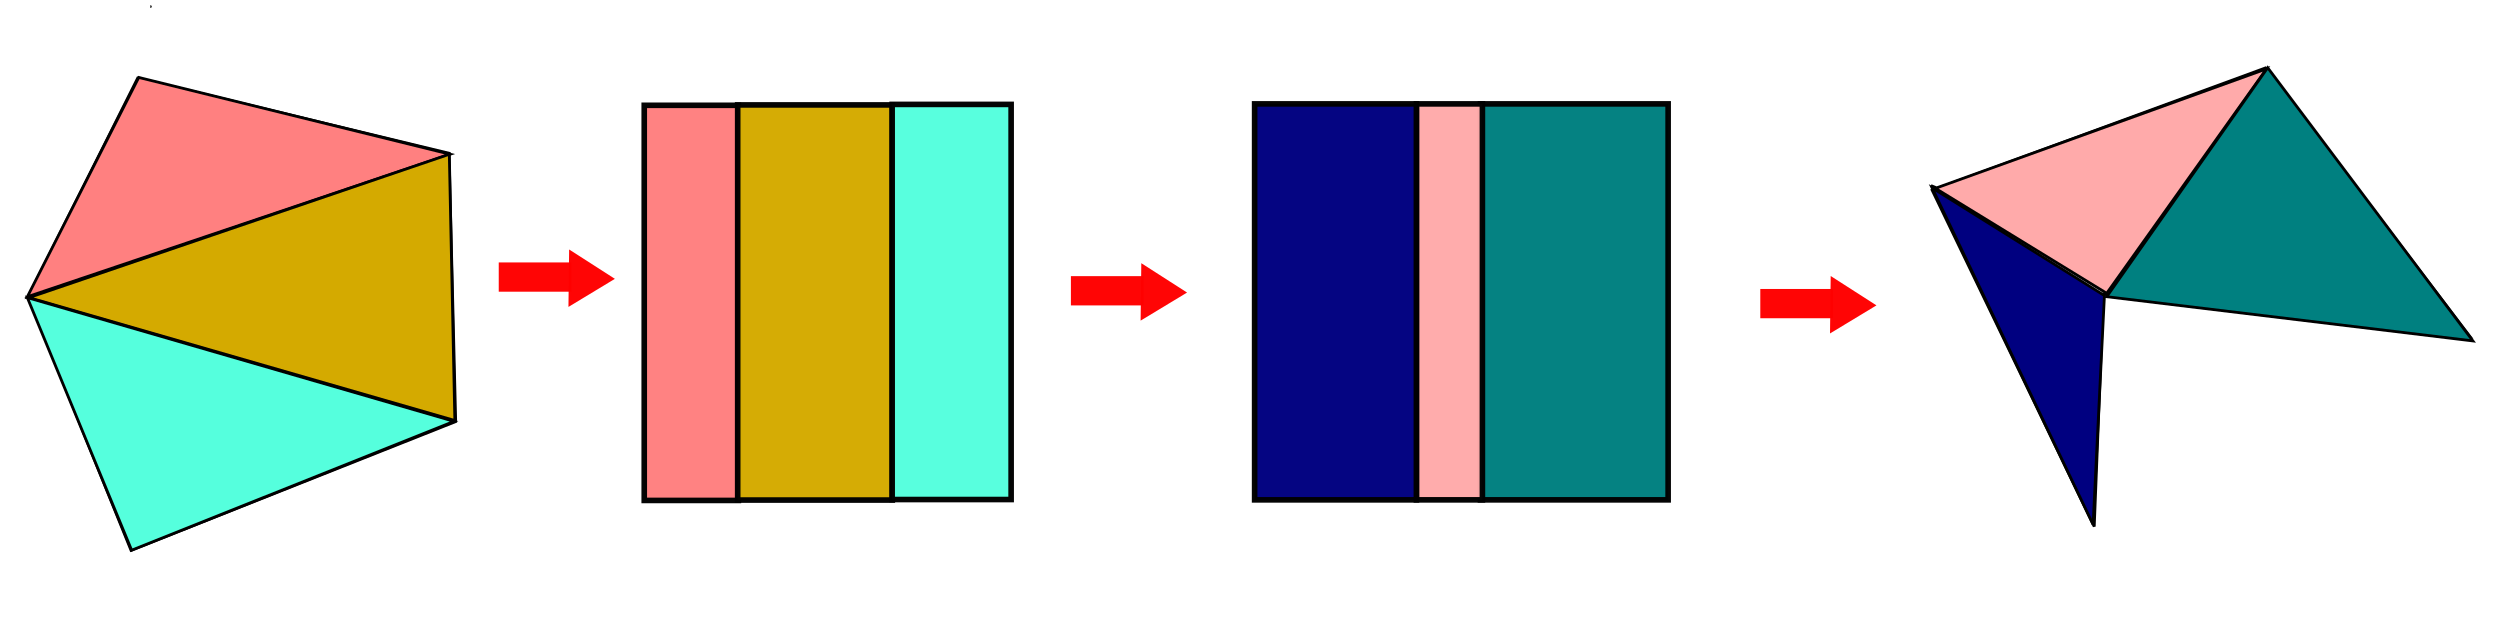 <?xml version="1.0" encoding="UTF-8" standalone="no"?>
<!-- Created with Inkscape (http://www.inkscape.org/) -->
<svg
   xmlns:dc="http://purl.org/dc/elements/1.1/"
   xmlns:cc="http://web.resource.org/cc/"
   xmlns:rdf="http://www.w3.org/1999/02/22-rdf-syntax-ns#"
   xmlns:svg="http://www.w3.org/2000/svg"
   xmlns="http://www.w3.org/2000/svg"
   xmlns:sodipodi="http://sodipodi.sourceforge.net/DTD/sodipodi-0.dtd"
   xmlns:inkscape="http://www.inkscape.org/namespaces/inkscape"
   width="890"
   height="220"
   id="svg2"
   sodipodi:version="0.32"
   inkscape:version="0.45.1"
   version="1.0"
   sodipodi:docbase="D:\a_yoni\sketches"
   sodipodi:docname="poly2poly.svg"
   inkscape:output_extension="org.inkscape.output.svg.inkscape">
  <defs
     id="defs4" />
  <sodipodi:namedview
     id="base"
     pagecolor="#ffffff"
     bordercolor="#666666"
     borderopacity="1.0"
     gridtolerance="10000"
     guidetolerance="10"
     objecttolerance="10"
     inkscape:pageopacity="0.0"
     inkscape:pageshadow="2"
     inkscape:zoom="0.8760303"
     inkscape:cx="537.89189"
     inkscape:cy="291.68579"
     inkscape:document-units="px"
     inkscape:current-layer="layer1"
     height="220px"
     width="890px"
     inkscape:window-width="1152"
     inkscape:window-height="817"
     inkscape:window-x="0"
     inkscape:window-y="20" />
  <g
     inkscape:label="Layer 1"
     inkscape:groupmode="layer"
     id="layer1">
    <path
       style="fill:none;fill-rule:evenodd;stroke:#000000;stroke-width:1px;stroke-linecap:butt;stroke-linejoin:miter;stroke-opacity:1"
       d="M 53.517,2.342 C 55.089,2.342 55.089,2.342 53.517,2.342 z "
       id="path5141" />
    <path
       style="fill:none;fill-rule:evenodd;stroke:#000000;stroke-width:1px;stroke-linecap:butt;stroke-linejoin:miter;stroke-opacity:1"
       d="M 49.008,27.814 L 159.867,54.56 L 162.226,150.082 L 46.649,195.932 L 10.089,105.505 L 49.008,27.814 z "
       id="path5143" />
    <path
       style="fill:none;fill-rule:evenodd;stroke:#000000;stroke-width:1px;stroke-linecap:butt;stroke-linejoin:miter;stroke-opacity:1"
       d="M 10.294,104.736 C 10.388,104.736 10.482,104.736 10.294,104.736 z "
       id="path5145" />
    <path
       style="fill:#ff8080;fill-rule:evenodd;stroke:#000000;stroke-width:1px;stroke-linecap:butt;stroke-linejoin:miter;stroke-opacity:1"
       d="M 9.732,105.648 L 160.233,54.914 L 49.397,27.572 L 9.732,105.648 z "
       id="path5147" />
    <path
       style="fill:#d4aa00;fill-rule:evenodd;stroke:#000000;stroke-width:1px;stroke-linecap:butt;stroke-linejoin:miter;stroke-opacity:1"
       d="M 10.294,105.952 L 161.921,149.698 L 159.952,54.914 L 10.294,105.952 z "
       id="path5149" />
    <path
       style="fill:#55ffdd;fill-rule:evenodd;stroke:#000000;stroke-width:1px;stroke-linecap:butt;stroke-linejoin:miter;stroke-opacity:1"
       d="M 9.732,105.952 L 46.865,195.875 L 161.64,150.002 L 9.732,105.952 z "
       id="path5151" />
    <rect
       style="opacity:0.98;fill:#55ffdd;fill-opacity:1;stroke:none;stroke-width:2;stroke-miterlimit:4;stroke-dasharray:none;stroke-dashoffset:0;stroke-opacity:1"
       id="rect5155"
       width="63.916"
       height="18.089"
       x="42.209"
       y="783.116" />
    <rect
       style="opacity:0.98;fill:#ff8080;fill-opacity:1;stroke:#000000;stroke-width:2;stroke-miterlimit:4;stroke-dasharray:none;stroke-dashoffset:0;stroke-opacity:1"
       id="rect5159"
       width="33.516"
       height="140.667"
       x="229.35"
       y="37.489" />
    <rect
       style="opacity:0.98;fill:#d4aa00;fill-opacity:1;stroke:#000000;stroke-width:2;stroke-miterlimit:4;stroke-dasharray:none;stroke-dashoffset:0;stroke-opacity:1"
       id="rect6136"
       width="55.051"
       height="140.667"
       x="262.612"
       y="37.352"
       inkscape:transform-center-x="57.970207"
       inkscape:transform-center-y="-20.016987" />
    <rect
       style="opacity:0.98;fill:#55ffdd;fill-opacity:1;stroke:#000000;stroke-width:2;stroke-miterlimit:4;stroke-dasharray:none;stroke-dashoffset:0;stroke-opacity:1"
       id="rect6138"
       width="42.355"
       height="140.667"
       x="317.608"
       y="37.167"
       inkscape:transform-center-x="44.601427"
       inkscape:transform-center-y="-20.016987" />
    <rect
       style="opacity:0.98;fill:#ff0000;fill-opacity:1;stroke:none;stroke-width:2;stroke-miterlimit:4;stroke-dasharray:none;stroke-dashoffset:0;stroke-opacity:1"
       id="rect6140"
       width="25.899"
       height="10.42"
       x="177.552"
       y="93.427" />
    <path
       sodipodi:type="star"
       style="opacity:0.98;fill:#ff0000;fill-opacity:1;stroke:none;stroke-width:2;stroke-miterlimit:4;stroke-dasharray:none;stroke-dashoffset:0;stroke-opacity:1"
       id="path7111"
       sodipodi:sides="3"
       sodipodi:cx="424.51563"
       sodipodi:cy="138.73529"
       sodipodi:r1="23.428083"
       sodipodi:r2="11.714042"
       sodipodi:arg1="2.1072318"
       sodipodi:arg2="3.1544293"
       inkscape:flatsided="true"
       inkscape:rounded="0"
       inkscape:randomized="0"
       d="M 412.542,158.873 L 413.063,118.297 L 447.942,139.036 L 412.542,158.873 z "
       transform="matrix(0.467,0,0,0.504,9.711,29.192)" />
    <path
       style="fill:none;fill-rule:evenodd;stroke:#000000;stroke-width:1px;stroke-linecap:butt;stroke-linejoin:miter;stroke-opacity:1"
       d="M 806.504,24.186 L 687.857,67.726 L 745.547,187.461 L 748.813,104.735 L 879.433,119.974 L 806.504,24.186 z "
       id="path7209" />
    <path
       style="fill:#000080;fill-rule:evenodd;stroke:#000000;stroke-width:1px;stroke-linecap:butt;stroke-linejoin:miter;stroke-opacity:1"
       d="M 745.142,186.748 L 749.178,105.224 L 687.833,66.883 L 745.142,186.748 z "
       id="path7211" />
    <path
       style="fill:#ffaaaa;fill-rule:evenodd;stroke:#000000;stroke-width:1px;stroke-linecap:butt;stroke-linejoin:miter;stroke-opacity:1"
       d="M 689.447,66.883 L 806.891,24.507 L 749.985,104.417 L 687.429,66.076 L 689.447,66.883 z "
       id="path7213" />
    <path
       style="fill:#008080;fill-rule:evenodd;stroke:#000000;stroke-width:1px;stroke-linecap:butt;stroke-linejoin:miter;stroke-opacity:1"
       d="M 749.985,105.627 L 807.294,24.103 L 880.343,121.367 L 749.985,105.627 z "
       id="path7215" />
    <rect
       style="opacity:0.98;fill:#008080;fill-opacity:1;stroke:#000000;stroke-width:2;stroke-miterlimit:4;stroke-dasharray:none;stroke-dashoffset:0;stroke-opacity:1"
       id="rect7225"
       width="66.809"
       height="140.966"
       x="527.048"
       y="36.984" />
    <rect
       style="opacity:0.98;fill:#ffaaaa;fill-opacity:1;stroke:#000000;stroke-width:2;stroke-miterlimit:4;stroke-dasharray:none;stroke-dashoffset:0;stroke-opacity:1"
       id="rect7227"
       width="23.498"
       height="140.966"
       x="504.241"
       y="36.984" />
    <rect
       style="opacity:0.98;fill:#000080;fill-opacity:1;stroke:#000000;stroke-width:2;stroke-miterlimit:4;stroke-dasharray:none;stroke-dashoffset:0;stroke-opacity:1"
       id="rect7229"
       width="57.594"
       height="140.966"
       x="446.647"
       y="36.984" />
    <rect
       style="opacity:0.98;fill:#ff0000;fill-opacity:1;stroke:none;stroke-width:2;stroke-miterlimit:4;stroke-dasharray:none;stroke-dashoffset:0;stroke-opacity:1"
       id="rect8200"
       width="25.899"
       height="10.42"
       x="381.243"
       y="98.308" />
    <path
       sodipodi:type="star"
       style="opacity:0.98;fill:#ff0000;fill-opacity:1;stroke:none;stroke-width:2;stroke-miterlimit:4;stroke-dasharray:none;stroke-dashoffset:0;stroke-opacity:1"
       id="path8202"
       sodipodi:sides="3"
       sodipodi:cx="424.51563"
       sodipodi:cy="138.73529"
       sodipodi:r1="23.428083"
       sodipodi:r2="11.714042"
       sodipodi:arg1="2.1072318"
       sodipodi:arg2="3.1544293"
       inkscape:flatsided="true"
       inkscape:rounded="0"
       inkscape:randomized="0"
       d="M 412.542,158.873 L 413.063,118.297 L 447.942,139.036 L 412.542,158.873 z "
       transform="matrix(0.467,0,0,0.504,213.402,34.073)" />
    <rect
       style="opacity:0.98;fill:#ff0000;fill-opacity:1;stroke:none;stroke-width:2;stroke-miterlimit:4;stroke-dasharray:none;stroke-dashoffset:0;stroke-opacity:1"
       id="rect8204"
       width="25.899"
       height="10.42"
       x="626.669"
       y="102.874" />
    <path
       sodipodi:type="star"
       style="opacity:0.98;fill:#ff0000;fill-opacity:1;stroke:none;stroke-width:2;stroke-miterlimit:4;stroke-dasharray:none;stroke-dashoffset:0;stroke-opacity:1"
       id="path8206"
       sodipodi:sides="3"
       sodipodi:cx="424.51563"
       sodipodi:cy="138.73529"
       sodipodi:r1="23.428083"
       sodipodi:r2="11.714042"
       sodipodi:arg1="2.1072318"
       sodipodi:arg2="3.1544293"
       inkscape:flatsided="true"
       inkscape:rounded="0"
       inkscape:randomized="0"
       d="M 412.542,158.873 L 413.063,118.297 L 447.942,139.036 L 412.542,158.873 z "
       transform="matrix(0.467,0,0,0.504,458.828,38.639)" />
  </g>
</svg>
